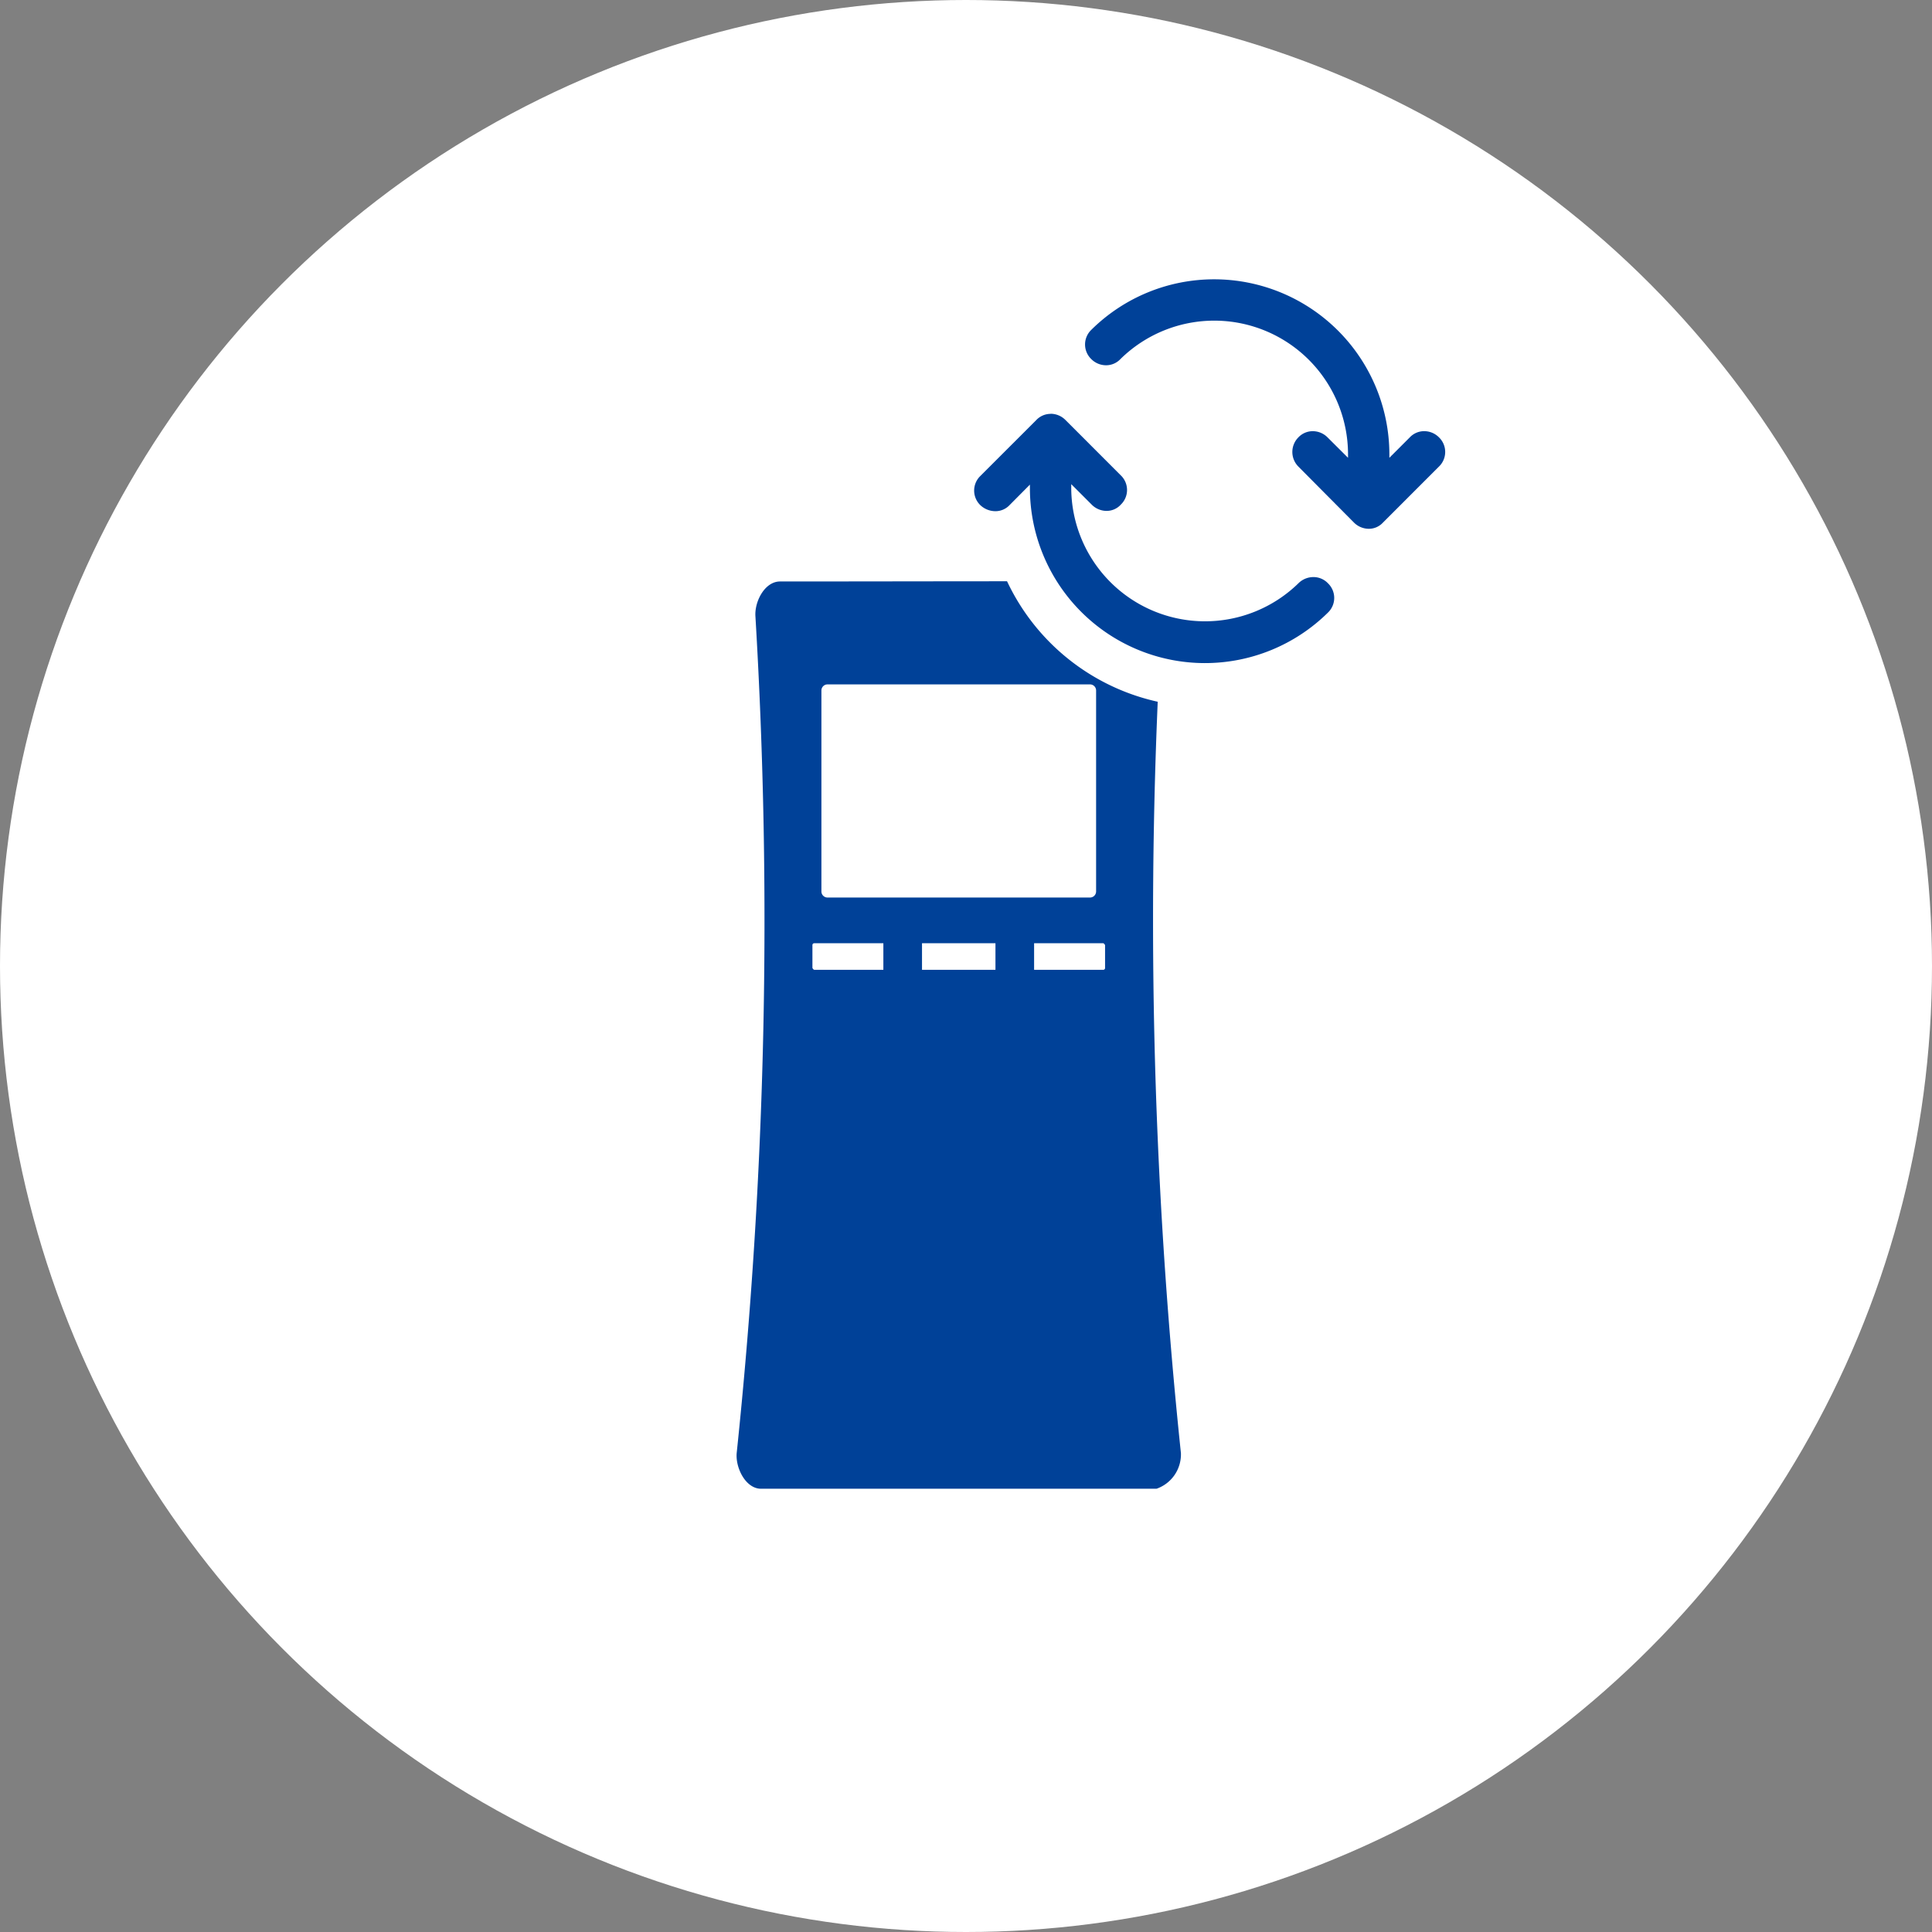 <svg height="100" viewBox="0 0 100 100" width="100" xmlns="http://www.w3.org/2000/svg" xmlns:xlink="http://www.w3.org/1999/xlink"><rect x="0" y="0" width="100" height="100" fill="#808080" stroke="none"/><clipPath id="a"><path d="m0 0h38.941v64.862h-38.941z"/></clipPath><circle cx="50" cy="50" fill="#fff" r="50"/><g clip-path="url(#a)" transform="translate(38.124 12.195)"><path d="m21.733 78.608h-20.464c-.8 0-1.33-1.085-1.262-1.846a264.589 264.589 0 0 0 .971-43.289c-.062-.772.476-1.825 1.273-1.825 6.372 0 12.239-.024 18.5 0 .8 0 1.334 1.053 1.273 1.825a264.589 264.589 0 0 0 .976 43.289 1.882 1.882 0 0 1 -1.262 1.846" fill="#004198" transform="translate(0 -13.746)"/><path d="m21.668 52.109h-13.586a.316.316 0 0 1 -.316-.316v-10.4a.316.316 0 0 1 .316-.316h13.586a.316.316 0 0 1 .316.316v10.4a.316.316 0 0 1 -.316.316" fill="#fff" transform="translate(-3.374 -17.848)"/><path d="m21.872 66.26h-15.477a.335.335 0 0 1 -.335-.335v-1.705a.335.335 0 0 1 .335-.335h15.477a.335.335 0 0 1 .335.335v1.706a.335.335 0 0 1 -.335.335" fill="#fff" transform="translate(-2.633 -27.758)"/><g fill="none" stroke="#004198" stroke-miterlimit="10"><rect height="2.375" rx=".592" transform="translate(3.427 36.127)" width="16.147"/><path d="m0 0v2.278" stroke-width="2" transform="translate(8.599 36.043)"/><path d="m0 0v2.278" stroke-width="2" transform="translate(14.401 36.043)"/></g><path d="m45.7 17.175a2.225 2.225 0 0 1 -1.554-.657l-2.874-2.9a2.09 2.09 0 0 1 -.639-1.555 2.258 2.258 0 0 1 .619-1.527 2.162 2.162 0 0 1 1.569-.677c.068 0 .137 0 .2.01a5.794 5.794 0 0 0 -9.372-1.8 2.135 2.135 0 0 1 -1.538.644 2.2 2.2 0 0 1 -1.564-.652 2.114 2.114 0 0 1 -.647-1.514 2.225 2.225 0 0 1 .652-1.6 10.192 10.192 0 0 1 17.136 5.1 2.191 2.191 0 0 1 2.462.459 2.114 2.114 0 0 1 .652 1.512 2.226 2.226 0 0 1 -.652 1.6l-2.877 2.882a2.113 2.113 0 0 1 -1.574.677" fill="#004198" transform="translate(-12.991 -.869)"/><path d="m36.849 2.262a9.073 9.073 0 0 1 9.062 9.062v.176l1.057-1.057a1.017 1.017 0 0 1 .746-.321 1.079 1.079 0 0 1 .765.321 1.049 1.049 0 0 1 0 1.51l-2.895 2.895a.992.992 0 0 1 -.755.327 1.093 1.093 0 0 1 -.756-.327l-2.873-2.894a1.071 1.071 0 0 1 0-1.51 1.019 1.019 0 0 1 .746-.321 1.082 1.082 0 0 1 .765.321l1.06 1.056v-.176a6.924 6.924 0 0 0 -11.78-4.934 1.017 1.017 0 0 1 -.746.321 1.079 1.079 0 0 1 -.765-.321 1.049 1.049 0 0 1 0-1.51 9.033 9.033 0 0 1 6.369-2.618m0-2.262a11.274 11.274 0 0 0 -7.956 3.269 3.372 3.372 0 0 0 -1 2.426 3.259 3.259 0 0 0 1.007 2.318 3.311 3.311 0 0 0 4.7-.028 4.588 4.588 0 0 1 3.254-1.322 4.651 4.651 0 0 1 3.516 1.6 3.269 3.269 0 0 0 -.808.625 3.388 3.388 0 0 0 -.926 2.289 3.278 3.278 0 0 0 .987 2.384l2.85 2.875a3.365 3.365 0 0 0 2.362 1 3.274 3.274 0 0 0 2.388-1.023l2.862-2.862a3.364 3.364 0 0 0 .983-2.414 3.259 3.259 0 0 0 -1.013-2.317 3.324 3.324 0 0 0 -2.341-.96h-.083a11.344 11.344 0 0 0 -10.782-7.86" fill="#fff" transform="translate(-12.121)"/><path d="m32.826 29.478a10.209 10.209 0 0 1 -9.967-8.054 2.179 2.179 0 0 1 -.886.185 2.259 2.259 0 0 1 -1.553-.619 2.141 2.141 0 0 1 -.676-1.536 2.226 2.226 0 0 1 .653-1.6l2.895-2.895a2.141 2.141 0 0 1 1.545-.651 2.2 2.2 0 0 1 1.564.651l2.87 2.87a2.114 2.114 0 0 1 .652 1.512 2.225 2.225 0 0 1 -.628 1.573 2.107 2.107 0 0 1 -1.579.683c-.064 0-.128 0-.192-.008a5.794 5.794 0 0 0 9.368 1.8 2.236 2.236 0 0 1 1.544-.623 2.18 2.18 0 0 1 1.558.655 2.138 2.138 0 0 1 .652 1.513 2.225 2.225 0 0 1 -.652 1.6 10.154 10.154 0 0 1 -7.168 2.949" fill="#004198" transform="translate(-8.579 -6.217)"/><path d="m23.967 14.57a1.079 1.079 0 0 1 .765.321l2.868 2.869a1.05 1.05 0 0 1 0 1.51.994.994 0 0 1 -.756.327 1.089 1.089 0 0 1 -.755-.327l-1.057-1.057v.176a6.924 6.924 0 0 0 11.781 4.933 1.1 1.1 0 0 1 .752-.3 1.034 1.034 0 0 1 .758.325 1.049 1.049 0 0 1 0 1.51 9.06 9.06 0 0 1 -15.43-6.444v-.176l-1.056 1.063a1 1 0 0 1 -.733.312 1.139 1.139 0 0 1 -.777-.312 1.05 1.05 0 0 1 0-1.51l2.895-2.894a1.017 1.017 0 0 1 .746-.321m0-2.262a3.3 3.3 0 0 0 -2.362 1l-2.878 2.878a3.363 3.363 0 0 0 -.983 2.414 3.261 3.261 0 0 0 1.032 2.343 3.385 3.385 0 0 0 2.328.926h.068a11.322 11.322 0 0 0 18.741 4.6 3.373 3.373 0 0 0 .995-2.426 3.257 3.257 0 0 0 -.984-2.3 3.333 3.333 0 0 0 -4.659-.072l-.017.016-.017.017a4.589 4.589 0 0 1 -3.274 1.341 4.653 4.653 0 0 1 -3.512-1.6 3.209 3.209 0 0 0 .8-.627 3.363 3.363 0 0 0 .938-2.367 3.259 3.259 0 0 0 -1-2.313l-2.852-2.852a3.324 3.324 0 0 0 -2.364-.983" fill="#fff" transform="translate(-7.709 -5.348)"/></g></svg>